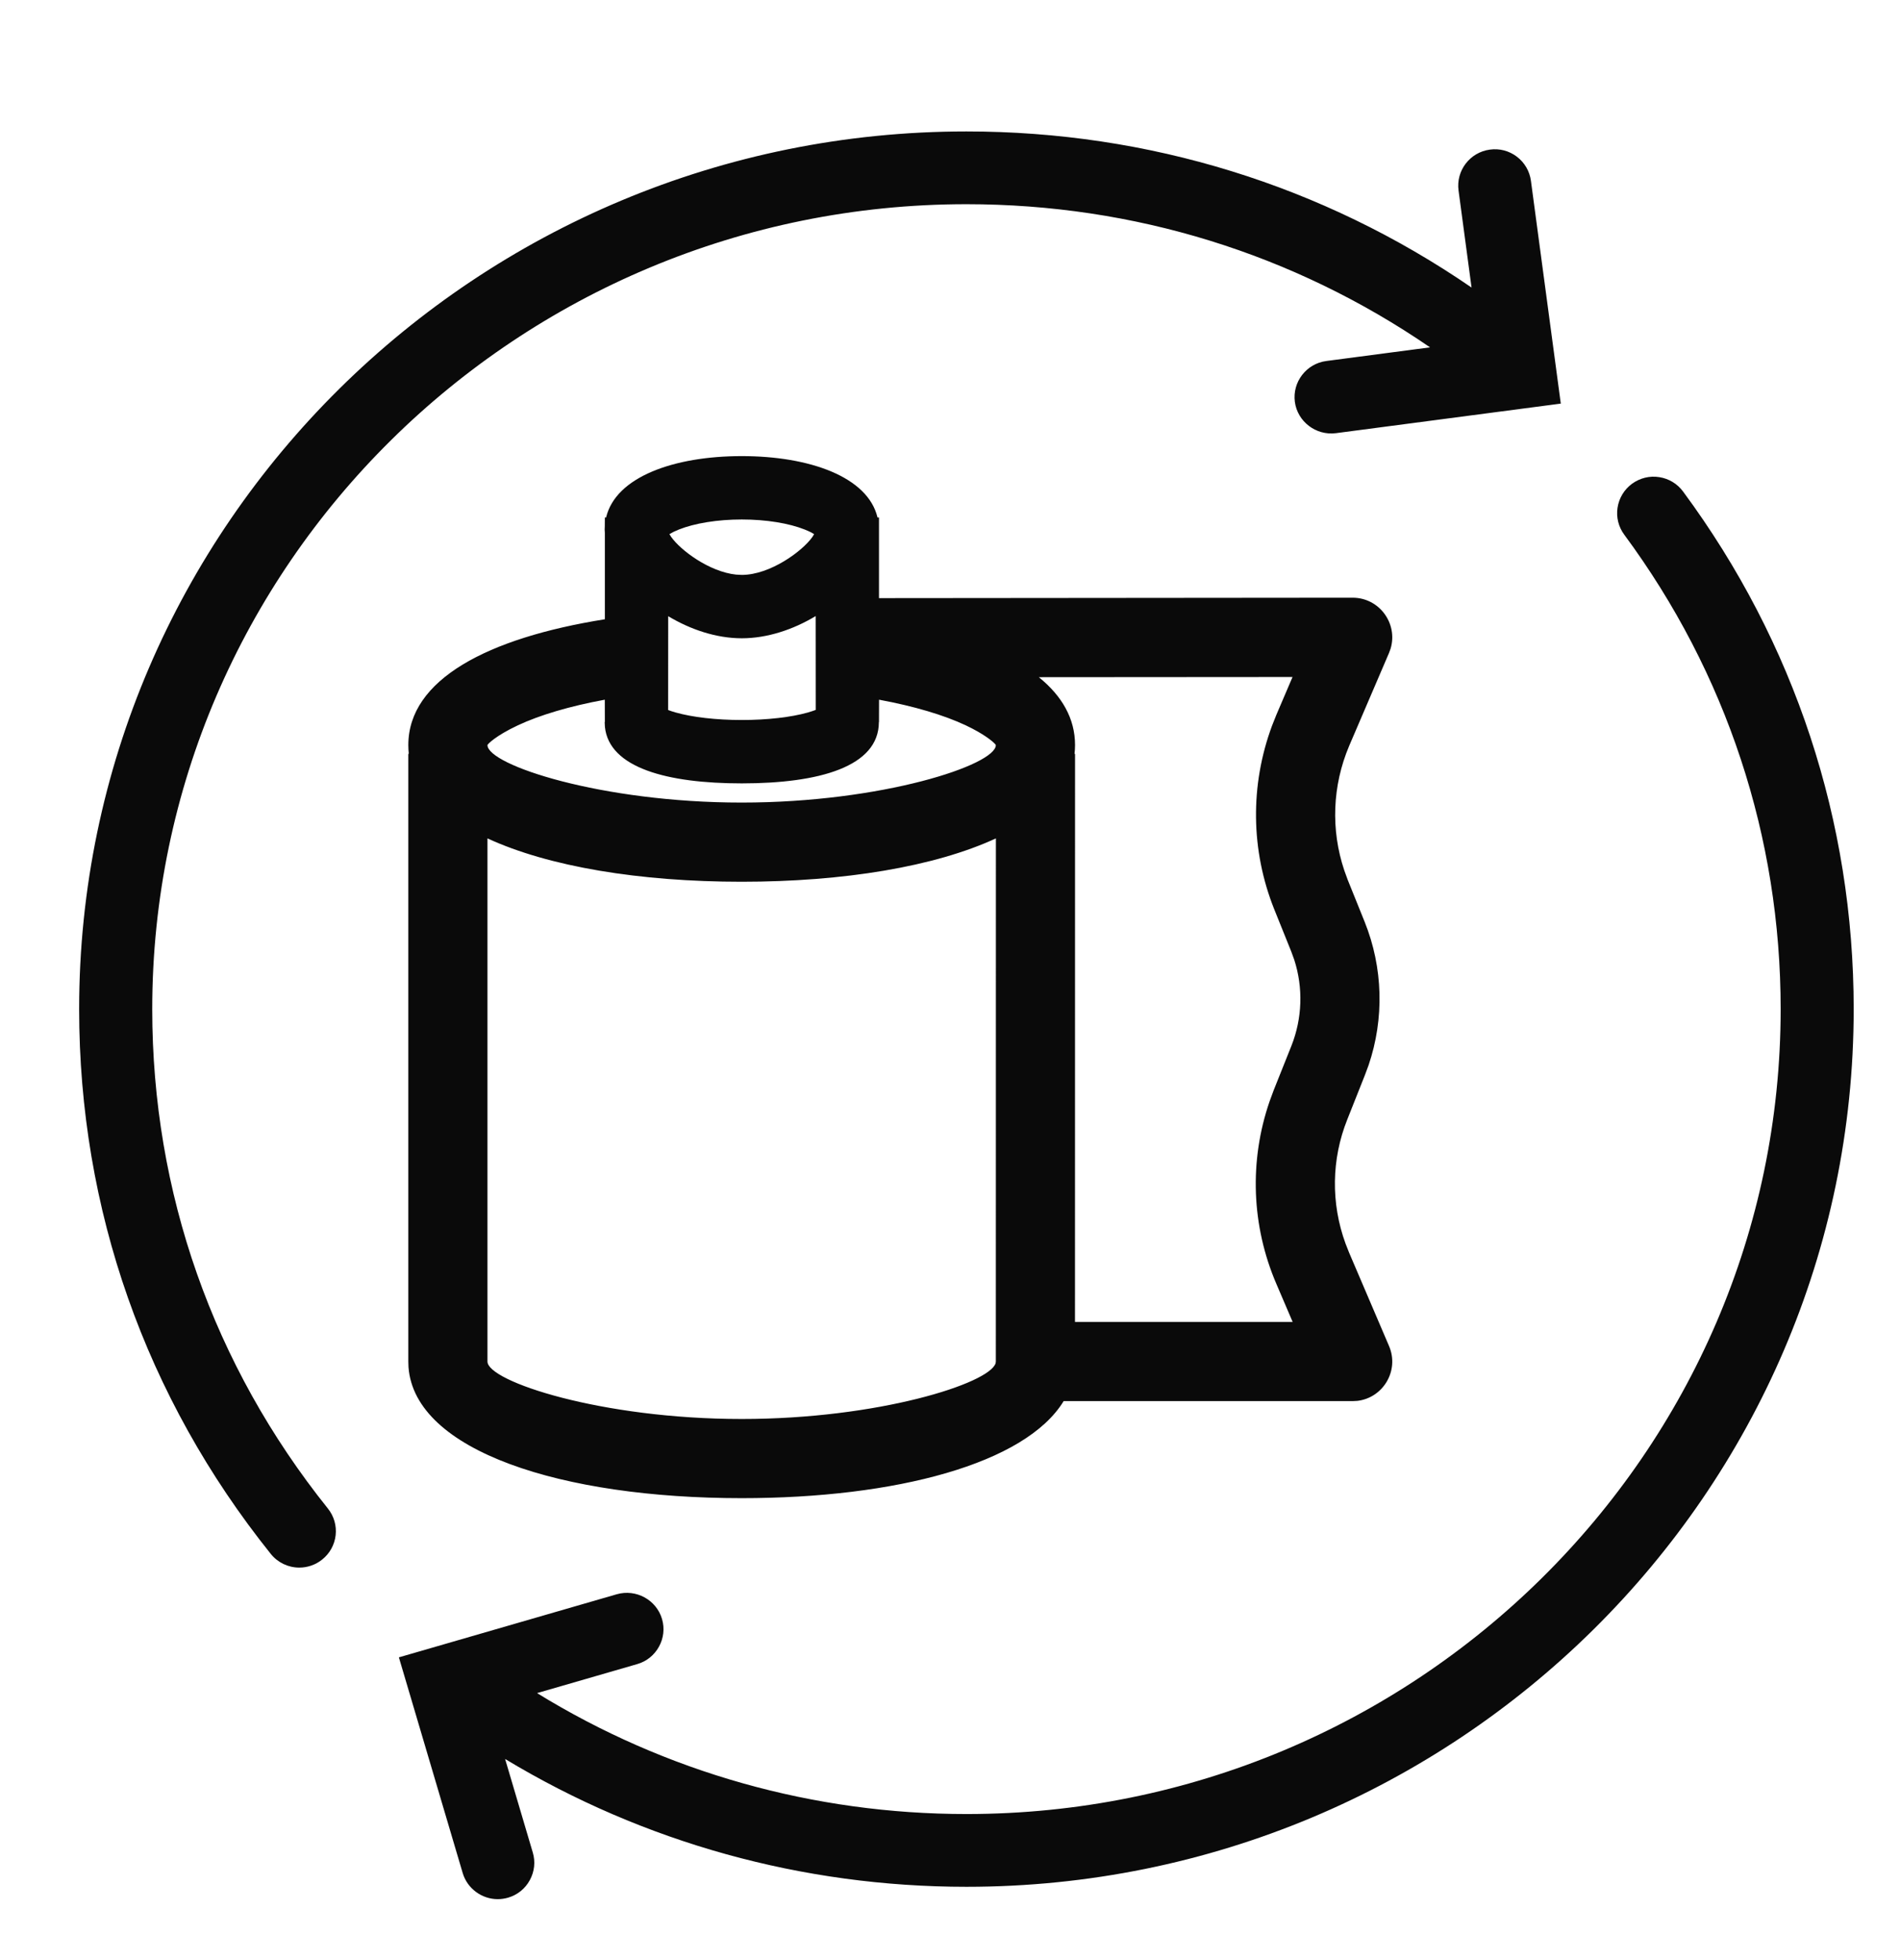<svg xmlns="http://www.w3.org/2000/svg" fill="none" viewBox="0 0 32 33" height="33" width="32">
<g clip-path="url(#clip0_4084_2488)">
<g clip-path="url(#clip1_4084_2488)">
<path fill="#0A0A0A" d="M27.945 8.033C28.107 8.058 28.25 8.144 28.347 8.276C30.227 10.818 31.22 13.831 31.22 16.989C31.22 25.137 24.517 31.766 16.277 31.766C13.52 31.766 10.842 31.023 8.507 29.614L8.973 31.188C9.02 31.344 9.002 31.51 8.923 31.654C8.845 31.798 8.715 31.903 8.557 31.949C8.501 31.965 8.442 31.974 8.383 31.974C8.113 31.974 7.87 31.794 7.793 31.535L6.718 27.903L10.387 26.841C10.712 26.748 11.055 26.934 11.15 27.258C11.196 27.416 11.177 27.581 11.098 27.724C11.019 27.867 10.889 27.972 10.731 28.017L9.045 28.505C11.212 29.838 13.705 30.541 16.277 30.541C23.838 30.541 29.99 24.462 29.99 16.989C29.99 14.094 29.079 11.332 27.356 9.002C27.259 8.871 27.218 8.709 27.243 8.547C27.268 8.385 27.354 8.243 27.486 8.145C27.62 8.048 27.783 8.007 27.945 8.033ZM16.277 2.213C19.343 2.213 22.277 3.12 24.784 4.841L24.565 3.208C24.52 2.873 24.756 2.564 25.092 2.519C25.253 2.496 25.415 2.538 25.546 2.637C25.677 2.736 25.762 2.881 25.784 3.044L26.287 6.795L22.499 7.293C22.161 7.336 21.852 7.096 21.808 6.766C21.764 6.431 22.002 6.122 22.337 6.078L24.085 5.848C21.785 4.27 19.094 3.438 16.277 3.438C8.716 3.438 2.564 9.517 2.564 16.989C2.564 20.075 3.587 22.982 5.522 25.397C5.624 25.524 5.671 25.684 5.653 25.847C5.634 26.01 5.553 26.156 5.424 26.258C5.317 26.344 5.181 26.392 5.041 26.392C4.853 26.392 4.677 26.307 4.56 26.161C2.449 23.527 1.333 20.356 1.333 16.989C1.333 8.842 8.037 2.213 16.277 2.213ZM12.493 7.679C13.636 7.679 14.617 8.029 14.779 8.712L14.804 8.712L14.804 10.07L22.781 10.063C23.233 10.063 23.546 10.5 23.421 10.919L23.394 10.993L22.723 12.557C22.439 13.227 22.411 13.972 22.641 14.655L22.698 14.812L22.984 15.521C23.294 16.292 23.316 17.149 23.05 17.933L22.988 18.1L22.691 18.848C22.423 19.518 22.414 20.259 22.661 20.935L22.722 21.09L23.394 22.661C23.572 23.076 23.294 23.535 22.86 23.585L22.781 23.589L17.914 23.589C17.272 24.642 15.089 25.223 12.491 25.223C9.459 25.223 6.986 24.429 6.88 23.018L6.877 22.923L6.877 12.691L6.885 12.692C6.88 12.643 6.877 12.594 6.877 12.544C6.877 11.443 8.209 10.741 10.187 10.426L10.187 8.973L10.184 8.916C10.184 8.896 10.185 8.876 10.186 8.857L10.187 8.712L10.208 8.712C10.37 8.029 11.35 7.679 12.493 7.679ZM12.491 14.845C10.776 14.845 9.24 14.591 8.21 14.115L8.21 22.923C8.21 23.257 10.128 23.89 12.491 23.89C14.791 23.89 16.666 23.292 16.768 22.951L16.772 22.923L16.773 14.115C15.744 14.591 14.208 14.845 12.491 14.845ZM21.769 11.398L17.496 11.401C17.887 11.717 18.106 12.098 18.106 12.544C18.106 12.594 18.103 12.643 18.097 12.692L18.106 12.691L18.105 22.256L21.771 22.256L21.497 21.616C21.076 20.637 21.037 19.543 21.383 18.541L21.452 18.354L21.75 17.608C21.934 17.144 21.95 16.63 21.798 16.159L21.747 16.019L21.461 15.309C21.064 14.318 21.052 13.22 21.423 12.22L21.497 12.034L21.769 11.398ZM14.805 11.78L14.804 12.156L14.802 12.157C14.802 12.907 13.799 13.189 12.493 13.189C11.236 13.189 10.259 12.927 10.188 12.238L10.184 12.157L10.187 12.156L10.186 11.78C9.595 11.889 9.091 12.038 8.719 12.213C8.35 12.386 8.21 12.53 8.21 12.544C8.21 12.879 10.128 13.512 12.491 13.512C14.857 13.512 16.772 12.879 16.772 12.544L16.76 12.527C16.719 12.481 16.572 12.357 16.266 12.212C15.896 12.038 15.394 11.889 14.805 11.78ZM13.738 10.372C13.361 10.599 12.923 10.746 12.493 10.746C12.066 10.746 11.63 10.6 11.254 10.374L11.253 11.954C11.289 11.968 11.333 11.982 11.382 11.996C11.663 12.075 12.062 12.122 12.493 12.122C12.925 12.122 13.324 12.075 13.605 11.996C13.656 11.981 13.702 11.966 13.739 11.952L13.738 10.372ZM12.493 8.746C12.08 8.746 11.698 8.81 11.434 8.915C11.372 8.94 11.32 8.965 11.282 8.988L11.275 8.993L11.303 9.038C11.461 9.264 11.946 9.627 12.397 9.674L12.493 9.679C12.97 9.679 13.515 9.28 13.684 9.038L13.711 8.993L13.663 8.964L13.612 8.94L13.553 8.915C13.289 8.81 12.907 8.746 12.493 8.746Z" clip-rule="evenodd" fill-rule="evenodd"></path>
</g>
</g>
<defs>
<clipPath id="clip0_4084_2488">
<rect transform="translate(0 0.88)" fill="white" height="32" width="32"></rect>
</clipPath>
<clipPath id="clip1_4084_2488">
<rect transform="translate(0 0.88)" fill="white" height="32" width="32"></rect>
</clipPath>
</defs>
</svg>
